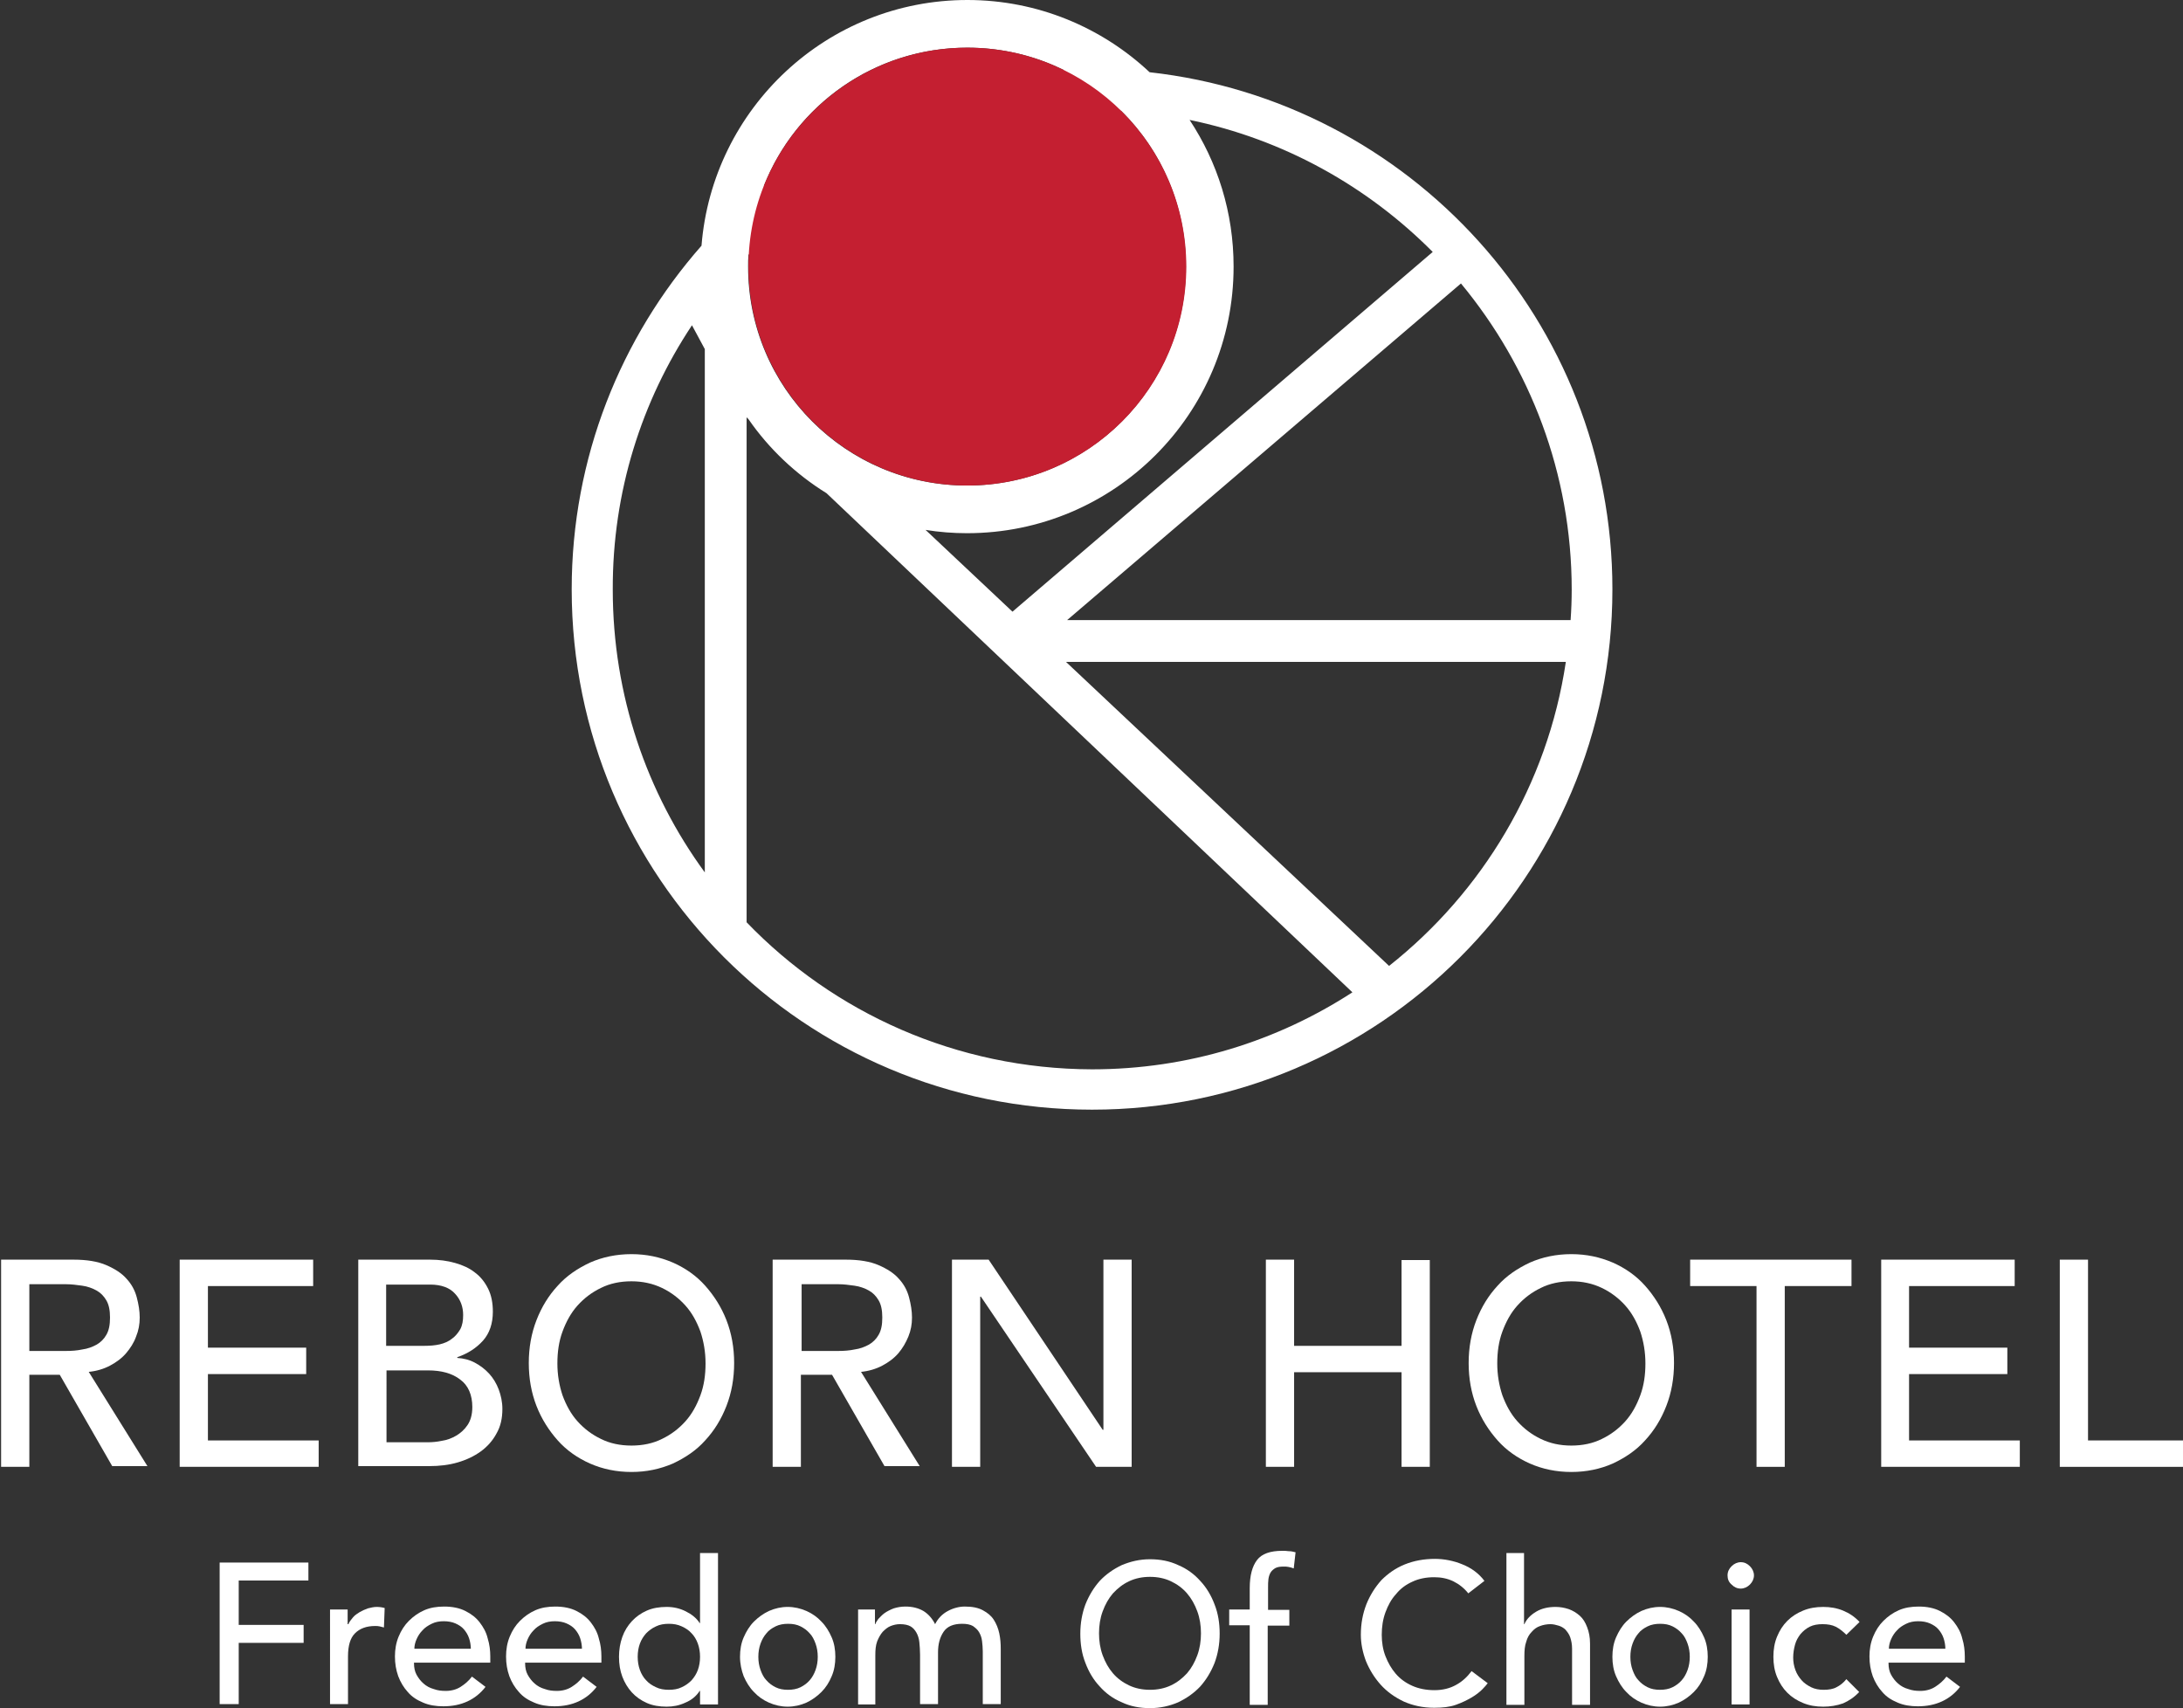<?xml version="1.0" encoding="utf-8"?>
<!-- Generator: Adobe Illustrator 26.0.3, SVG Export Plug-In . SVG Version: 6.00 Build 0)  -->
<svg version="1.1" id="NEW" xmlns="http://www.w3.org/2000/svg" xmlns:xlink="http://www.w3.org/1999/xlink" x="0px" y="0px"
	 viewBox="0 0 595.3 465.8" style="enable-background:new 0 0 595.3 465.8;" xml:space="preserve">
<rect x="0" y="0" width="595.3" height="465.8" fill="#333333" stroke="none"/>
<style type="text/css">
	.st0{fill:#FFFFFF;}
	.st1{fill:#C41F31;}
</style>
<g>
	<path class="st0" d="M313.5,19.7C300.5,7.5,283,0,263.8,0c-38.2,0-69.5,29.5-72.5,67c-22,25-35.4,57.8-35.4,93.7
		c0,78.4,63.5,141.9,141.9,141.9s141.9-63.5,141.9-141.9C439.7,87.7,384.5,27.6,313.5,19.7z M428.3,169.1H291l107.4-91.8
		c18.8,22.7,30.2,51.8,30.2,83.5C428.6,163.5,428.5,166.3,428.3,169.1z M390.7,68.7l-114.6,98.1l-23.7-22.3
		c3.7,0.6,7.5,0.9,11.3,0.9c40.1,0,72.7-32.5,72.7-72.7c0-14.8-4.4-28.5-12-40C350.1,38,372.9,50.8,390.7,68.7z M297.8,30
		c2.7,0,5.3,0.1,7.9,0.2c11,10.8,17.7,25.9,17.7,42.5c0,33-26.7,59.7-59.7,59.7S204,105.7,204,72.7c0-1.1,0-2.1,0.1-3.2
		C227.9,45.1,261.1,30,297.8,30z M263.8,13c9.4,0,18.4,2.2,26.3,6.1c-31,1.7-59.3,13.2-81.8,31.6C217,28.6,238.5,13,263.8,13z
		 M188.7,88.7l3.5,6.5v142.7c-15.8-21.6-25.1-48.3-25.1-77.1C167,134.1,175,109.3,188.7,88.7z M203.6,251.5V113.8l0.5,0.5
		c5.6,8.1,12.9,15,21.3,20.2l143.4,136.1c-20.5,13.3-44.8,21-71,21C260.8,291.5,227.4,276.2,203.6,251.5z M378.8,263.4l-88.1-82.9
		h136.3C422,214,404.2,243.3,378.8,263.4z"/>
	<circle class="st1" cx="263.8" cy="72.7" r="59.7"/>
</g>
<g>
	<g>
		<path class="st0" d="M0.3,343.5h19.8c3.6,0,6.6,0.5,8.9,1.5c2.3,1,4.2,2.2,5.5,3.7c1.4,1.5,2.3,3.2,2.8,5.1
			c0.5,1.9,0.8,3.7,0.8,5.5c0,1.8-0.3,3.5-1,5.2c-0.6,1.7-1.6,3.2-2.7,4.5c-1.2,1.4-2.7,2.5-4.4,3.4c-1.7,0.9-3.7,1.5-5.8,1.7
			l16,25.7h-9.6l-14.3-24.9H8V400H0.3V343.5z M8,368.4h10c1.5,0,3-0.1,4.4-0.4c1.5-0.2,2.8-0.7,3.9-1.3c1.1-0.6,2.1-1.6,2.7-2.7
			c0.7-1.2,1-2.7,1-4.7s-0.3-3.5-1-4.7c-0.7-1.2-1.6-2.1-2.7-2.7c-1.1-0.6-2.4-1.1-3.9-1.3c-1.5-0.2-2.9-0.4-4.4-0.4H8V368.4z"/>
		<path class="st0" d="M49,343.5h36.4v7.2H56.7v16.8h26.8v7.2H56.7v18.1h30.2v7.2H49V343.5z"/>
		<path class="st0" d="M97.7,343.5h19.6c2.4,0,4.7,0.3,6.8,0.9c2.1,0.6,3.9,1.4,5.4,2.6c1.5,1.1,2.7,2.6,3.6,4.4
			c0.9,1.8,1.3,3.9,1.3,6.3c0,3.2-0.9,5.9-2.7,7.9c-1.8,2-4.1,3.5-7,4.5v0.2c1.7,0.1,3.3,0.5,4.8,1.3c1.5,0.8,2.8,1.8,3.9,3
			c1.1,1.2,2,2.7,2.6,4.3c0.6,1.6,1,3.4,1,5.3c0,2.6-0.5,4.8-1.6,6.7c-1,1.9-2.5,3.6-4.3,4.9c-1.8,1.3-3.9,2.3-6.3,3
			c-2.4,0.7-5,1-7.7,1H97.7V343.5z M105.4,367h10.4c1.4,0,2.8-0.1,4.1-0.4c1.3-0.3,2.4-0.8,3.3-1.5c1-0.7,1.7-1.6,2.3-2.6
			c0.6-1.1,0.8-2.4,0.8-3.9c0-2.2-0.7-4.2-2.2-5.8c-1.4-1.6-3.7-2.5-6.8-2.5h-12V367z M105.4,393.3h11.2c1.2,0,2.5-0.1,3.9-0.4
			c1.4-0.2,2.7-0.7,3.9-1.4c1.2-0.7,2.3-1.7,3.1-2.9c0.8-1.2,1.3-2.8,1.3-4.9c0-3.3-1.1-5.9-3.3-7.5c-2.2-1.7-5.1-2.5-8.8-2.5h-11.3
			V393.3z"/>
		<path class="st0" d="M172.2,401.4c-4.1,0-7.9-0.8-11.3-2.3c-3.4-1.5-6.4-3.6-8.8-6.3c-2.4-2.7-4.4-5.8-5.8-9.4
			c-1.4-3.6-2.1-7.5-2.1-11.7c0-4.2,0.7-8.1,2.1-11.7c1.4-3.6,3.3-6.7,5.8-9.4c2.4-2.7,5.4-4.7,8.8-6.3c3.4-1.5,7.2-2.3,11.3-2.3
			c4.1,0,7.8,0.8,11.3,2.3c3.4,1.5,6.4,3.6,8.8,6.3c2.4,2.7,4.4,5.8,5.8,9.4c1.4,3.6,2.1,7.5,2.1,11.7c0,4.2-0.7,8.1-2.1,11.7
			c-1.4,3.6-3.3,6.7-5.8,9.4c-2.4,2.7-5.4,4.7-8.8,6.3C180,400.6,176.3,401.4,172.2,401.4z M172.2,394.2c3.1,0,5.9-0.6,8.3-1.8
			c2.5-1.2,4.6-2.8,6.4-4.8c1.8-2,3.1-4.4,4.1-7.1c1-2.7,1.4-5.6,1.4-8.7c0-3.1-0.5-6-1.4-8.7c-1-2.7-2.3-5.1-4.1-7.1
			c-1.8-2-3.9-3.6-6.4-4.8c-2.5-1.2-5.3-1.8-8.3-1.8c-3.1,0-5.9,0.6-8.3,1.8c-2.5,1.2-4.6,2.8-6.4,4.8c-1.8,2-3.1,4.4-4.1,7.1
			c-1,2.7-1.4,5.6-1.4,8.7c0,3.1,0.5,6,1.4,8.7c1,2.7,2.3,5.1,4.1,7.1c1.8,2,3.9,3.6,6.4,4.8C166.3,393.6,169.1,394.2,172.2,394.2z"
			/>
		<path class="st0" d="M210.9,343.5h19.8c3.6,0,6.6,0.5,8.9,1.5c2.3,1,4.2,2.2,5.5,3.7c1.4,1.5,2.3,3.2,2.8,5.1
			c0.5,1.9,0.8,3.7,0.8,5.5c0,1.8-0.3,3.5-1,5.2s-1.6,3.2-2.7,4.5c-1.2,1.4-2.7,2.5-4.4,3.4c-1.7,0.9-3.7,1.5-5.8,1.7l16,25.7h-9.6
			l-14.3-24.9h-8.5V400h-7.7V343.5z M218.6,368.4h10c1.5,0,3-0.1,4.4-0.4c1.5-0.2,2.8-0.7,3.9-1.3c1.1-0.6,2.1-1.6,2.7-2.7
			c0.7-1.2,1-2.7,1-4.7s-0.3-3.5-1-4.7c-0.7-1.2-1.6-2.1-2.7-2.7c-1.1-0.6-2.4-1.1-3.9-1.3c-1.5-0.2-2.9-0.4-4.4-0.4h-10V368.4z"/>
		<path class="st0" d="M259.6,343.5h10l31.1,46.4h0.2v-46.4h7.7V400h-9.7l-31.4-46.4h-0.2V400h-7.7V343.5z"/>
		<path class="st0" d="M345.2,343.5h7.7V367h29.3v-23.4h7.7V400h-7.7v-25.8h-29.3V400h-7.7V343.5z"/>
		<path class="st0" d="M428.5,401.4c-4.1,0-7.9-0.8-11.3-2.3c-3.4-1.5-6.4-3.6-8.8-6.3c-2.4-2.7-4.4-5.8-5.8-9.4
			c-1.4-3.6-2.1-7.5-2.1-11.7c0-4.2,0.7-8.1,2.1-11.7c1.4-3.6,3.3-6.7,5.8-9.4c2.4-2.7,5.4-4.7,8.8-6.3c3.4-1.5,7.2-2.3,11.3-2.3
			c4.1,0,7.8,0.8,11.3,2.3c3.4,1.5,6.4,3.6,8.8,6.3c2.4,2.7,4.4,5.8,5.8,9.4c1.4,3.6,2.1,7.5,2.1,11.7c0,4.2-0.7,8.1-2.1,11.7
			c-1.4,3.6-3.3,6.7-5.8,9.4c-2.4,2.7-5.4,4.7-8.8,6.3C436.4,400.6,432.6,401.4,428.5,401.4z M428.5,394.2c3.1,0,5.9-0.6,8.3-1.8
			c2.5-1.2,4.6-2.8,6.4-4.8c1.8-2,3.1-4.4,4.1-7.1c1-2.7,1.4-5.6,1.4-8.7c0-3.1-0.5-6-1.4-8.7c-1-2.7-2.3-5.1-4.1-7.1
			c-1.8-2-3.9-3.6-6.4-4.8c-2.5-1.2-5.3-1.8-8.3-1.8c-3.1,0-5.9,0.6-8.3,1.8c-2.5,1.2-4.6,2.8-6.4,4.8c-1.8,2-3.1,4.4-4.1,7.1
			c-1,2.7-1.4,5.6-1.4,8.7c0,3.1,0.5,6,1.4,8.7c1,2.7,2.3,5.1,4.1,7.1c1.8,2,3.9,3.6,6.4,4.8C422.7,393.6,425.4,394.2,428.5,394.2z"
			/>
		<path class="st0" d="M479.1,350.7h-18.2v-7.2h44v7.2h-18.2V400h-7.7V350.7z"/>
		<path class="st0" d="M513,343.5h36.4v7.2h-28.8v16.8h26.8v7.2h-26.8v18.1h30.2v7.2H513V343.5z"/>
		<path class="st0" d="M561.7,343.5h7.7v49.3h25.9v7.2h-33.6V343.5z"/>
	</g>
	<g>
		<path class="st0" d="M59.8,426.1h24.3v4.9H65.1v12.1h17.7v4.9H65.1v16.7h-5.2V426.1z"/>
		<path class="st0" d="M89.9,438.9h4.9v4H95c0.3-0.7,0.8-1.3,1.3-1.9c0.5-0.6,1.2-1,1.8-1.4c0.7-0.4,1.4-0.7,2.2-1
			c0.8-0.2,1.6-0.4,2.4-0.4c0.8,0,1.5,0.1,2.2,0.3l-0.2,5.3c-0.4-0.1-0.8-0.2-1.2-0.3c-0.4-0.1-0.8-0.1-1.2-0.1
			c-2.4,0-4.2,0.7-5.5,2c-1.3,1.3-1.9,3.4-1.9,6.3v13h-4.9V438.9z"/>
		<path class="st0" d="M112.9,453.6c0,1.1,0.2,2.2,0.7,3.1c0.5,0.9,1.1,1.7,1.9,2.4c0.8,0.7,1.7,1.2,2.8,1.5
			c1.1,0.4,2.1,0.5,3.3,0.5c1.5,0,2.9-0.4,4-1.1c1.1-0.7,2.2-1.6,3.1-2.8l3.7,2.8c-2.7,3.5-6.6,5.3-11.5,5.3c-2,0-3.9-0.3-5.5-1
			c-1.7-0.7-3.1-1.6-4.2-2.9c-1.1-1.2-2-2.7-2.6-4.3c-0.6-1.7-0.9-3.4-0.9-5.4c0-1.9,0.3-3.7,1-5.4c0.7-1.7,1.6-3.1,2.8-4.3
			c1.2-1.2,2.6-2.2,4.2-2.9c1.6-0.7,3.4-1,5.4-1c2.3,0,4.2,0.4,5.8,1.2c1.6,0.8,2.9,1.8,3.9,3.1c1,1.3,1.8,2.7,2.2,4.4
			c0.5,1.6,0.7,3.3,0.7,4.9v1.7H112.9z M128.4,449.7c0-1.1-0.2-2.1-0.5-3c-0.3-0.9-0.8-1.7-1.4-2.4c-0.6-0.7-1.4-1.2-2.3-1.6
			c-0.9-0.4-2-0.6-3.2-0.6c-1.2,0-2.3,0.2-3.3,0.7c-1,0.5-1.8,1-2.5,1.8c-0.7,0.7-1.2,1.5-1.6,2.4c-0.4,0.9-0.6,1.8-0.6,2.6H128.4z"
			/>
		<path class="st0" d="M143.2,453.6c0,1.1,0.2,2.2,0.7,3.1c0.5,0.9,1.1,1.7,1.9,2.4c0.8,0.7,1.7,1.2,2.8,1.5
			c1.1,0.4,2.1,0.5,3.3,0.5c1.5,0,2.9-0.4,4-1.1c1.1-0.7,2.2-1.6,3.1-2.8l3.7,2.8c-2.7,3.5-6.6,5.3-11.5,5.3c-2,0-3.9-0.3-5.5-1
			c-1.7-0.7-3.1-1.6-4.2-2.9c-1.1-1.2-2-2.7-2.6-4.3c-0.6-1.7-0.9-3.4-0.9-5.4c0-1.9,0.3-3.7,1-5.4c0.7-1.7,1.6-3.1,2.8-4.3
			c1.2-1.2,2.6-2.2,4.2-2.9c1.6-0.7,3.4-1,5.4-1c2.3,0,4.2,0.4,5.8,1.2c1.6,0.8,2.9,1.8,3.9,3.1c1,1.3,1.8,2.7,2.2,4.4
			c0.5,1.6,0.7,3.3,0.7,4.9v1.7H143.2z M158.7,449.7c0-1.1-0.2-2.1-0.5-3c-0.3-0.9-0.8-1.7-1.4-2.4c-0.6-0.7-1.4-1.2-2.3-1.6
			c-0.9-0.4-2-0.6-3.2-0.6c-1.2,0-2.3,0.2-3.3,0.7c-1,0.5-1.8,1-2.5,1.8c-0.7,0.7-1.2,1.5-1.6,2.4c-0.4,0.9-0.6,1.8-0.6,2.6H158.7z"
			/>
		<path class="st0" d="M195.8,464.8h-4.9v-3.7h-0.1c-0.9,1.4-2.2,2.5-3.9,3.2c-1.7,0.8-3.4,1.1-5.1,1.1c-2,0-3.8-0.3-5.4-1
			c-1.6-0.7-3-1.7-4.1-2.9c-1.1-1.2-2-2.7-2.6-4.3c-0.6-1.6-0.9-3.4-0.9-5.4c0-1.9,0.3-3.7,0.9-5.4c0.6-1.7,1.5-3.1,2.6-4.3
			c1.1-1.2,2.5-2.2,4.1-2.9c1.6-0.7,3.4-1,5.4-1c1.9,0,3.6,0.4,5.2,1.2c1.6,0.8,2.9,1.8,3.8,3.2h0.1v-19.1h4.9V464.8z M182.4,460.8
			c1.3,0,2.5-0.2,3.5-0.7c1.1-0.5,1.9-1.1,2.7-1.9c0.7-0.8,1.3-1.7,1.7-2.8c0.4-1.1,0.6-2.3,0.6-3.6s-0.2-2.5-0.6-3.6
			c-0.4-1.1-1-2.1-1.7-2.8c-0.7-0.8-1.6-1.4-2.7-1.9c-1.1-0.5-2.2-0.7-3.5-0.7c-1.3,0-2.5,0.2-3.5,0.7c-1.1,0.5-1.9,1.1-2.7,1.9
			c-0.7,0.8-1.3,1.7-1.7,2.8c-0.4,1.1-0.6,2.3-0.6,3.6s0.2,2.5,0.6,3.6c0.4,1.1,1,2.1,1.7,2.8c0.7,0.8,1.6,1.4,2.7,1.9
			C179.9,460.6,181.1,460.8,182.4,460.8z"/>
		<path class="st0" d="M201.8,451.8c0-1.9,0.3-3.7,1-5.3c0.7-1.6,1.6-3.1,2.8-4.3c1.2-1.2,2.6-2.2,4.1-2.9c1.6-0.7,3.3-1.1,5.1-1.1
			c1.8,0,3.5,0.4,5.1,1.1c1.6,0.7,3,1.7,4.1,2.9c1.2,1.2,2.1,2.7,2.8,4.3c0.7,1.6,1,3.4,1,5.3c0,1.9-0.3,3.7-1,5.3
			c-0.7,1.7-1.6,3.1-2.8,4.3c-1.2,1.2-2.6,2.2-4.1,2.9c-1.6,0.7-3.3,1.1-5.1,1.1c-1.8,0-3.5-0.4-5.1-1.1c-1.6-0.7-3-1.7-4.1-2.9
			c-1.2-1.2-2.1-2.7-2.8-4.3C202.2,455.5,201.8,453.7,201.8,451.8z M206.8,451.8c0,1.3,0.2,2.5,0.6,3.6c0.4,1.1,0.9,2.1,1.6,2.8
			c0.7,0.8,1.5,1.4,2.5,1.9c1,0.5,2.1,0.7,3.4,0.7c1.2,0,2.4-0.2,3.4-0.7c1-0.5,1.8-1.1,2.5-1.9c0.7-0.8,1.2-1.7,1.6-2.8
			c0.4-1.1,0.6-2.3,0.6-3.6s-0.2-2.5-0.6-3.6c-0.4-1.1-0.9-2.1-1.6-2.8c-0.7-0.8-1.5-1.4-2.5-1.9c-1-0.5-2.1-0.7-3.4-0.7
			c-1.2,0-2.4,0.2-3.4,0.7c-1,0.5-1.9,1.1-2.5,1.9c-0.7,0.8-1.2,1.7-1.6,2.8C207,449.3,206.8,450.5,206.8,451.8z"/>
		<path class="st0" d="M234,438.9h4.6v4h0.1c0.1-0.4,0.4-0.8,0.8-1.4c0.5-0.5,1-1.1,1.7-1.6c0.7-0.5,1.5-0.9,2.5-1.3
			c1-0.3,2-0.5,3.2-0.5c1.9,0,3.5,0.4,4.9,1.2c1.3,0.8,2.4,2,3.2,3.6c0.8-1.6,2-2.8,3.5-3.6c1.5-0.8,3.1-1.2,4.6-1.2
			c2,0,3.6,0.3,4.9,1c1.3,0.7,2.3,1.5,3,2.6c0.7,1.1,1.2,2.3,1.5,3.7c0.3,1.4,0.4,2.8,0.4,4.2v15.1h-4.9v-14.4c0-1-0.1-1.9-0.2-2.8
			c-0.1-0.9-0.4-1.7-0.8-2.4c-0.4-0.7-1-1.2-1.7-1.7c-0.7-0.4-1.7-0.6-2.9-0.6c-2.4,0-4.1,0.7-5.1,2.2c-1,1.5-1.5,3.3-1.5,5.6v14.1
			h-4.9v-13.5c0-1.2-0.1-2.4-0.2-3.4c-0.1-1-0.4-1.9-0.8-2.6c-0.4-0.7-0.9-1.3-1.6-1.7c-0.7-0.4-1.7-0.6-2.9-0.6
			c-0.9,0-1.7,0.2-2.5,0.5c-0.8,0.3-1.5,0.9-2.2,1.6c-0.6,0.7-1.1,1.6-1.5,2.6c-0.4,1.1-0.5,2.3-0.5,3.8v13.4H234V438.9z"/>
		<path class="st0" d="M313.6,465.8c-2.8,0-5.4-0.5-7.7-1.6c-2.4-1-4.4-2.5-6-4.3c-1.7-1.8-3-4-3.9-6.4c-1-2.5-1.4-5.2-1.4-8
			c0-2.9,0.5-5.6,1.4-8c1-2.5,2.3-4.6,3.9-6.4c1.7-1.8,3.7-3.2,6-4.3c2.4-1,4.9-1.6,7.7-1.6c2.8,0,5.4,0.5,7.7,1.6
			c2.4,1,4.4,2.5,6,4.3c1.7,1.8,3,4,3.9,6.4c1,2.5,1.4,5.2,1.4,8c0,2.9-0.5,5.6-1.4,8c-1,2.5-2.3,4.6-3.9,6.4
			c-1.7,1.8-3.7,3.2-6,4.3C319,465.2,316.4,465.8,313.6,465.8z M313.6,460.8c2.1,0,4-0.4,5.7-1.2c1.7-0.8,3.1-1.9,4.4-3.3
			c1.2-1.4,2.1-3,2.8-4.9c0.7-1.9,1-3.9,1-6c0-2.1-0.3-4.1-1-6c-0.7-1.9-1.6-3.5-2.8-4.9c-1.2-1.4-2.7-2.5-4.4-3.3
			c-1.7-0.8-3.6-1.2-5.7-1.2c-2.1,0-4,0.4-5.7,1.2c-1.7,0.8-3.1,1.9-4.4,3.3c-1.2,1.4-2.1,3-2.8,4.9c-0.7,1.9-1,3.9-1,6
			c0,2.1,0.3,4.1,1,6c0.7,1.9,1.6,3.5,2.8,4.9c1.2,1.4,2.7,2.5,4.4,3.3C309.6,460.4,311.5,460.8,313.6,460.8z"/>
		<path class="st0" d="M340.8,443.2h-5.6v-4.3h5.6v-5.8c0-3.5,0.7-6,2-7.7c1.3-1.7,3.6-2.5,6.9-2.5c0.5,0,1.1,0,1.7,0.1
			c0.6,0,1.2,0.1,1.9,0.3l-0.5,4.4c-0.5-0.2-0.9-0.3-1.4-0.4c-0.4-0.1-0.9-0.1-1.4-0.1c-0.9,0-1.6,0.1-2.2,0.4
			c-0.5,0.3-1,0.7-1.3,1.2c-0.3,0.5-0.5,1.1-0.6,1.8c-0.1,0.7-0.1,1.5-0.1,2.4v6h5.8v4.3h-5.9v21.6h-4.9V443.2z"/>
		<path class="st0" d="M400.4,434.5c-1.1-1.4-2.5-2.5-4.1-3.3c-1.7-0.8-3.4-1.1-5.2-1.1c-2.2,0-4.2,0.4-5.9,1.2
			c-1.8,0.8-3.3,1.9-4.5,3.4c-1.3,1.4-2.2,3.1-2.9,5c-0.7,1.9-1,4-1,6.1c0,2,0.3,4,1,5.8c0.7,1.8,1.6,3.4,2.8,4.8
			c1.2,1.4,2.7,2.5,4.5,3.3c1.8,0.8,3.8,1.2,6.1,1.2c2.2,0,4.2-0.5,5.8-1.4c1.7-0.9,3.1-2.2,4.3-3.8l4.4,3.3c-0.3,0.4-0.8,1-1.5,1.7
			c-0.7,0.7-1.7,1.5-2.9,2.2c-1.2,0.7-2.6,1.4-4.3,2c-1.7,0.6-3.6,0.8-5.9,0.8c-3.1,0-5.8-0.6-8.3-1.7c-2.5-1.2-4.6-2.7-6.3-4.6
			c-1.7-1.9-3-4-4-6.4c-0.9-2.4-1.4-4.8-1.4-7.2c0-3,0.5-5.7,1.5-8.3c1-2.5,2.4-4.7,4.1-6.6c1.8-1.8,3.9-3.3,6.4-4.3
			c2.5-1,5.2-1.5,8.2-1.5c2.5,0,5.1,0.5,7.5,1.5c2.5,1,4.5,2.5,6,4.5L400.4,434.5z"/>
		<path class="st0" d="M410.7,423.5h4.9v19.4h0.1c0.6-1.4,1.7-2.5,3.2-3.4c1.5-0.9,3.3-1.3,5.3-1.3c1.2,0,2.4,0.2,3.6,0.6
			c1.1,0.4,2.1,1,3,1.8c0.9,0.8,1.5,1.8,2,3.1c0.5,1.3,0.8,2.7,0.8,4.5v16.7h-4.9v-15.3c0-1.2-0.2-2.2-0.5-3.1
			c-0.3-0.9-0.8-1.5-1.3-2.1c-0.5-0.5-1.2-0.9-1.9-1.1c-0.7-0.2-1.4-0.4-2.2-0.4c-1,0-2,0.2-2.8,0.5c-0.9,0.3-1.6,0.8-2.3,1.6
			c-0.7,0.7-1.2,1.6-1.5,2.7c-0.4,1.1-0.5,2.4-0.5,3.9v13.3h-4.9V423.5z"/>
		<path class="st0" d="M439.7,451.8c0-1.9,0.3-3.7,1-5.3c0.7-1.6,1.6-3.1,2.8-4.3c1.2-1.2,2.6-2.2,4.1-2.9c1.6-0.7,3.3-1.1,5.1-1.1
			c1.8,0,3.5,0.4,5.1,1.1c1.6,0.7,3,1.7,4.1,2.9c1.2,1.2,2.1,2.7,2.8,4.3c0.7,1.6,1,3.4,1,5.3c0,1.9-0.3,3.7-1,5.3
			c-0.7,1.7-1.6,3.1-2.8,4.3c-1.2,1.2-2.6,2.2-4.1,2.9c-1.6,0.7-3.3,1.1-5.1,1.1c-1.8,0-3.5-0.4-5.1-1.1c-1.6-0.7-3-1.7-4.1-2.9
			c-1.2-1.2-2.1-2.7-2.8-4.3C440,455.5,439.7,453.7,439.7,451.8z M444.6,451.8c0,1.3,0.2,2.5,0.6,3.6c0.4,1.1,0.9,2.1,1.6,2.8
			c0.7,0.8,1.5,1.4,2.5,1.9c1,0.5,2.1,0.7,3.4,0.7c1.2,0,2.4-0.2,3.4-0.7c1-0.5,1.8-1.1,2.5-1.9c0.7-0.8,1.2-1.7,1.6-2.8
			c0.4-1.1,0.6-2.3,0.6-3.6s-0.2-2.5-0.6-3.6c-0.4-1.1-0.9-2.1-1.6-2.8c-0.7-0.8-1.5-1.4-2.5-1.9c-1-0.5-2.1-0.7-3.4-0.7
			c-1.2,0-2.4,0.2-3.4,0.7c-1,0.5-1.9,1.1-2.5,1.9c-0.7,0.8-1.2,1.7-1.6,2.8C444.8,449.3,444.6,450.5,444.6,451.8z"/>
		<path class="st0" d="M471.1,429.6c0-1,0.4-1.8,1.1-2.5c0.7-0.7,1.6-1.1,2.5-1.1c1,0,1.8,0.4,2.5,1.1c0.7,0.7,1.1,1.6,1.1,2.5
			s-0.4,1.8-1.1,2.5c-0.7,0.7-1.6,1.1-2.5,1.1c-1,0-1.8-0.4-2.5-1.1C471.4,431.4,471.1,430.6,471.1,429.6z M472.2,438.9h4.9v25.9
			h-4.9V438.9z"/>
		<path class="st0" d="M503.5,445.8c-0.9-0.9-1.9-1.7-2.9-2.2c-1-0.5-2.2-0.7-3.6-0.7c-1.3,0-2.5,0.2-3.5,0.7c-1,0.5-1.8,1.2-2.5,2
			c-0.7,0.9-1.2,1.8-1.5,2.9c-0.3,1.1-0.5,2.3-0.5,3.5s0.2,2.3,0.6,3.4c0.4,1.1,1,2,1.7,2.8c0.7,0.8,1.6,1.4,2.6,1.9
			c1,0.5,2.2,0.7,3.4,0.7c1.4,0,2.6-0.2,3.5-0.7c1-0.5,1.9-1.2,2.7-2.2l3.5,3.5c-1.3,1.4-2.8,2.4-4.4,3.1c-1.7,0.6-3.5,0.9-5.4,0.9
			c-2,0-3.8-0.3-5.5-1c-1.7-0.7-3.1-1.6-4.3-2.8c-1.2-1.2-2.1-2.6-2.8-4.3c-0.7-1.7-1-3.5-1-5.5c0-2,0.3-3.8,1-5.5
			c0.7-1.7,1.6-3.1,2.8-4.3c1.2-1.2,2.6-2.1,4.3-2.8c1.7-0.7,3.5-1,5.5-1c1.9,0,3.7,0.3,5.4,1c1.7,0.7,3.2,1.7,4.5,3.1L503.5,445.8z
			"/>
		<path class="st0" d="M515,453.6c0,1.1,0.2,2.2,0.7,3.1c0.5,0.9,1.1,1.7,1.9,2.4c0.8,0.7,1.7,1.2,2.8,1.5c1.1,0.4,2.1,0.5,3.3,0.5
			c1.5,0,2.9-0.4,4-1.1c1.1-0.7,2.2-1.6,3.1-2.8l3.7,2.8c-2.7,3.5-6.6,5.3-11.5,5.3c-2,0-3.9-0.3-5.5-1c-1.7-0.7-3.1-1.6-4.2-2.9
			c-1.1-1.2-2-2.7-2.6-4.3c-0.6-1.7-0.9-3.4-0.9-5.4c0-1.9,0.3-3.7,1-5.4c0.7-1.7,1.6-3.1,2.8-4.3c1.2-1.2,2.6-2.2,4.2-2.9
			c1.6-0.7,3.4-1,5.4-1c2.3,0,4.2,0.4,5.8,1.2c1.6,0.8,2.9,1.8,3.9,3.1c1,1.3,1.8,2.7,2.2,4.4c0.5,1.6,0.7,3.3,0.7,4.9v1.7H515z
			 M530.5,449.7c0-1.1-0.2-2.1-0.5-3c-0.3-0.9-0.8-1.7-1.4-2.4c-0.6-0.7-1.4-1.2-2.3-1.6c-0.9-0.4-2-0.6-3.2-0.6
			c-1.2,0-2.3,0.2-3.3,0.7c-1,0.5-1.8,1-2.5,1.8c-0.7,0.7-1.2,1.5-1.6,2.4c-0.4,0.9-0.6,1.8-0.6,2.6H530.5z"/>
	</g>
</g>
</svg>
